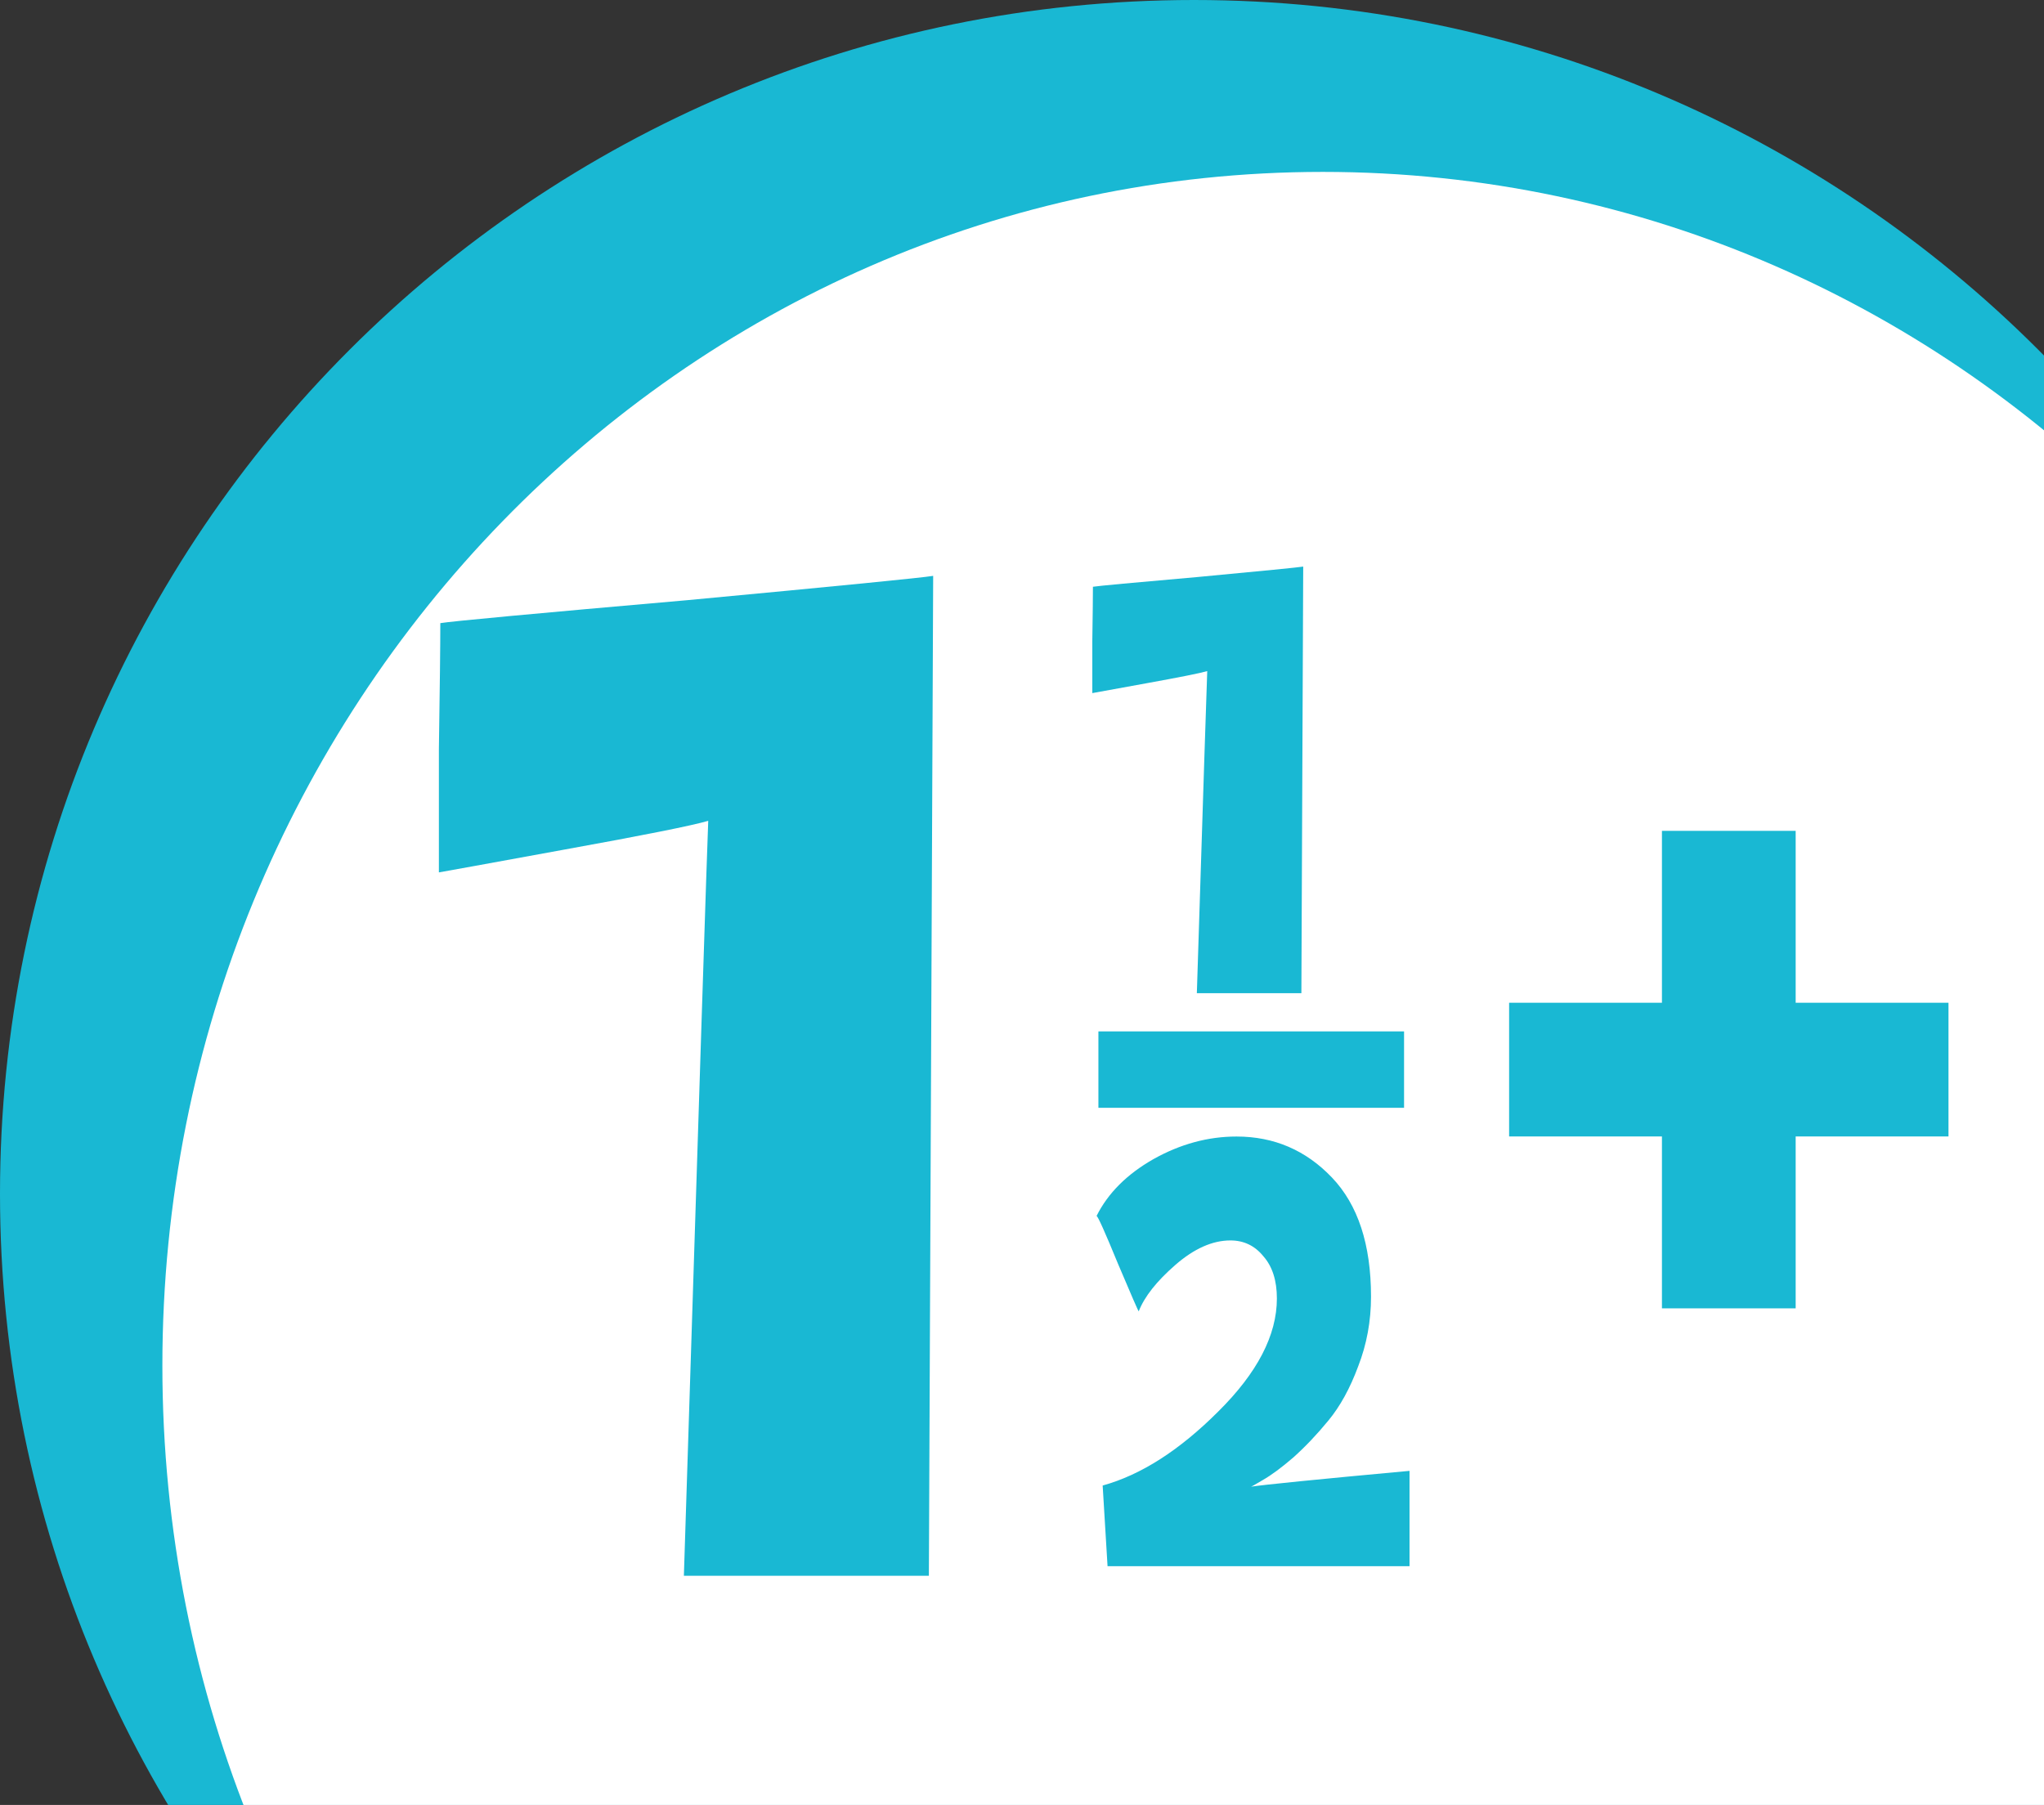 <svg width="214" height="189" viewBox="0 0 214 189" fill="none" xmlns="http://www.w3.org/2000/svg">
<rect x="0" y="0" width="214" height="189" fill="#333333" stroke="none"/>
<path d="M250 125C250 194.036 194.036 250 125 250C55.964 250 0 194.036 0 125C0 55.964 55.964 0 125 0C194.036 0 250 55.964 250 125Z" fill="#19B8D3"/>
<path d="M260 143C260 212.036 205.603 268 138.5 268C71.397 268 17 212.036 17 143C17 73.964 71.397 18 138.5 18C205.603 18 260 73.964 260 143Z" fill="white"/>
<path d="M46.1 65.25C47.3 65.05 55.9 64.25 71.9 62.85C87.9 61.35 96.5 60.5 97.7 60.3C97.4 129.6 97.25 164.5 97.25 165H71.6C73.2 114.5 74.05 88.15 74.15 85.95C72.45 86.45 67.45 87.45 59.15 88.95C50.95 90.45 46.55 91.25 45.95 91.35C45.95 89.25 45.95 84.95 45.95 78.45C46.05 71.95 46.1 67.55 46.1 65.25Z" fill="#19B8D3"/>
<path d="M188 87V105H204V119H188V137H174V119H158V105H174V87H188Z" fill="#19B8D3"/>
<path d="M114.426 61.44C114.938 61.355 118.607 61.013 125.434 60.416C132.261 59.776 135.93 59.413 136.442 59.328C136.314 88.896 136.25 103.787 136.25 104H125.306C125.989 82.453 126.351 71.21 126.394 70.272C125.669 70.485 123.535 70.912 119.994 71.552C116.495 72.192 114.618 72.533 114.362 72.576C114.362 71.68 114.362 69.845 114.362 67.072C114.405 64.299 114.426 62.421 114.426 61.44Z" fill="#19B8D3"/>
<path d="M114.805 127.328C116 124.939 117.984 122.955 120.757 121.376C123.573 119.797 126.475 119.008 129.461 119.008C133.387 119.008 136.715 120.437 139.445 123.296C142.176 126.155 143.541 130.315 143.541 135.776C143.541 138.336 143.093 140.768 142.197 143.072C141.344 145.376 140.299 147.275 139.061 148.768C137.867 150.219 136.651 151.499 135.413 152.608C134.176 153.675 133.109 154.464 132.213 154.976C131.36 155.488 130.933 155.723 130.933 155.68C132.299 155.467 137.845 154.912 147.573 154.016V164H115.957L115.445 155.552C119.456 154.443 123.488 151.861 127.541 147.808C131.637 143.755 133.685 139.808 133.685 135.968C133.685 134.091 133.216 132.619 132.277 131.552C131.381 130.443 130.229 129.888 128.821 129.888C126.944 129.888 125.024 130.741 123.061 132.448C121.099 134.155 119.819 135.776 119.221 137.312C119.179 137.312 118.453 135.648 117.045 132.32C115.68 128.992 114.933 127.328 114.805 127.328Z" fill="#19B8D3"/>
<path d="M147 108V116H115V108H147Z" fill="#19B8D3"/>
</svg>
